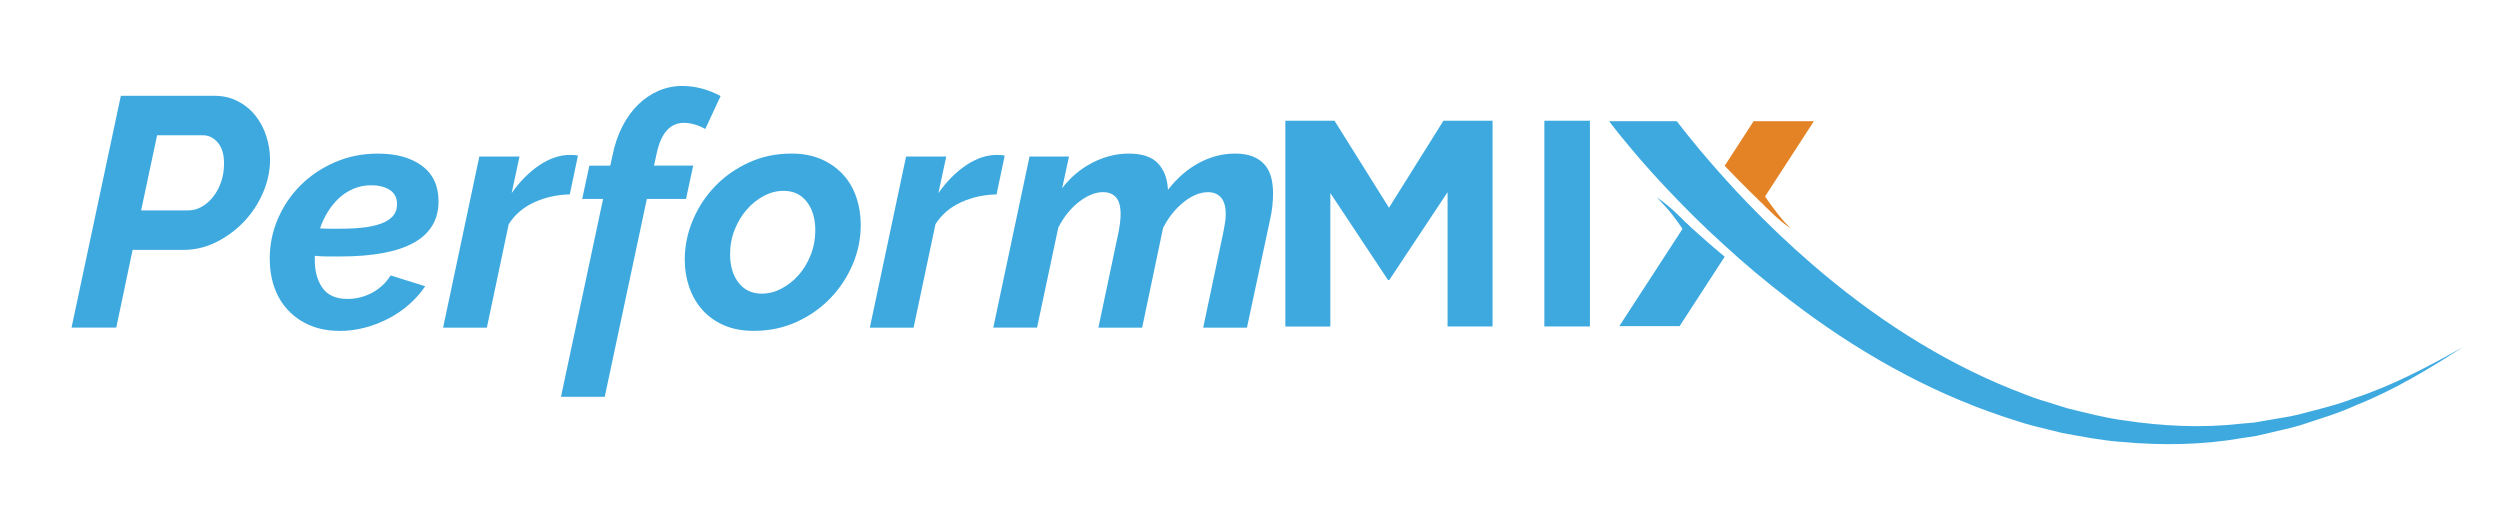 <?xml version="1.0" encoding="UTF-8"?>
<svg id="Layer_1" data-name="Layer 1" xmlns="http://www.w3.org/2000/svg" version="1.1" viewBox="0 0 850.86 179.72">
  <defs>
    <style>
      .cls-1 {
        fill: #3da9df;
      }

      .cls-1, .cls-2 {
        stroke-width: 0px;
      }

      .cls-2 {
        fill: #e38325;
      }
    </style>
  </defs>
  <g>
    <g>
      <path class="cls-1" d="M801.36,135.48c-6.29,2.48-12.82,3.93-19.27,5.65-3.25.81-6.56,1.18-9.83,1.82l-4.89.84c-1.65.17-3.31.29-4.96.44-13.18,1.5-26.46.81-39.49-1.15-6.54-.86-12.94-2.56-19.34-4.13l-9.47-2.95c-3.16-.98-6.22-2.36-9.33-3.49-24.63-9.9-47.44-24.75-68-42.54-7.71-6.63-15.12-13.69-22.22-21.08-2.39-2.48-4.73-4.99-7.03-7.54-1.46-1.62-2.93-3.27-4.37-4.91-3.07-3.51-6.09-7.1-8.99-10.74-1.17-1.47-2.34-2.97-3.49-4.45h-23.01c2.39,3.22,4.62,5.9,6.99,8.75,2.32,2.8,4.71,5.5,7.1,8.21,4.08,4.52,8.25,8.92,12.51,13.2.79.81,1.58,1.6,2.37,2.38,3.13,3.1,6.33,6.14,9.6,9.09,7.23,6.68,14.76,12.97,22.49,18.92,22.36,17.25,46.99,31.28,73.23,40.03,3.29,1.01,6.54,2.21,9.87,3.05l10.03,2.48c6.74,1.23,13.48,2.56,20.31,3.05,13.61,1.23,27.34,1.08,40.77-1.3,1.69-.25,3.38-.47,5.05-.76l4.98-1.16c3.31-.84,6.65-1.45,9.89-2.46,6.49-2.16,13.03-4.03,19.25-6.93,12.71-5.04,24.52-12.21,36.06-19.61-11.92,6.68-24,13.1-36.8,17.3Z"/>
      <g>
        <path class="cls-1" d="M573.93,75.9l-22.8,35.09h20.52l15.33-23.61c-3.56-2.95-7.05-6-10.47-9.09-.86-.79-1.72-1.57-2.58-2.38Z"/>
        <path class="cls-1" d="M573.18,78.66c-1.36-2.02-2.8-4.03-4.31-5.97-1.52-1.93-3.3-3.63-4.94-5.48,2.04,1.4,4.01,2.97,5.85,4.65,1.84,1.7,3.6,3.45,5.33,5.28l-1.93,1.52Z"/>
      </g>
      <g>
        <path class="cls-1" d="M492.67,111.12v-45.71l-19.85,29.91h-.4l-19.65-29.61v45.42h-15.31V41.09h16.73l18.54,29.61,18.54-29.61h16.72v70.02h-15.31Z"/>
        <path class="cls-1" d="M525.61,111.12V41.09h15.51v70.02h-15.51Z"/>
      </g>
    </g>
    <g>
      <path class="cls-2" d="M599.41,68.89l17.94-27.64h-20.52l-9.85,15.19c1.57,1.65,3.17,3.29,4.77,4.91,2.51,2.56,5.06,5.06,7.67,7.54Z"/>
      <path class="cls-2" d="M600.37,66.35c1.36,2.02,2.8,4.03,4.31,5.97,1.52,1.93,3.08,3.85,4.94,5.48-2.12-1.3-4.01-2.97-5.85-4.65-1.84-1.7-3.6-3.45-5.33-5.28l1.93-1.52Z"/>
    </g>
  </g>
  <g>
    <path class="cls-1" d="M41.13,32.6h31.78c2.96,0,5.63.61,8,1.83,2.37,1.22,4.37,2.85,6,4.89,1.63,2.04,2.87,4.37,3.72,7,.85,2.63,1.28,5.32,1.28,8.06,0,3.71-.78,7.39-2.33,11.06-1.56,3.67-3.69,6.94-6.39,9.83-2.71,2.89-5.85,5.24-9.45,7.06-3.59,1.82-7.39,2.72-11.39,2.72h-17.22l-5.56,26.45h-15.22l16.78-78.9ZM64.14,71.6c1.56,0,3.06-.41,4.5-1.22,1.44-.81,2.74-1.94,3.89-3.39,1.15-1.44,2.06-3.13,2.72-5.06.67-1.93,1-4.04,1-6.33,0-3.04-.7-5.39-2.11-7.06-1.41-1.67-3.11-2.5-5.11-2.5h-15.56l-5.44,25.56h16.11Z"/>
    <path class="cls-1" d="M115.58,112.61c-3.71,0-7.02-.61-9.95-1.83-2.93-1.22-5.43-2.93-7.5-5.11-2.07-2.18-3.65-4.78-4.72-7.78-1.07-3-1.61-6.28-1.61-9.83,0-4.81.94-9.39,2.83-13.72,1.89-4.33,4.48-8.13,7.78-11.39,3.3-3.26,7.18-5.85,11.67-7.78,4.48-1.93,9.31-2.89,14.5-2.89,6.3,0,11.31,1.39,15.06,4.17,3.74,2.78,5.61,6.8,5.61,12.06,0,12.52-11.19,18.78-33.56,18.78h-4.11c-1.41,0-2.89-.07-4.44-.22v1.44c0,3.93.89,7.11,2.67,9.56,1.78,2.44,4.59,3.67,8.45,3.67,2.96,0,5.76-.7,8.39-2.11,2.63-1.41,4.72-3.37,6.28-5.89l11.78,3.67c-1.48,2.22-3.3,4.28-5.44,6.17-2.15,1.89-4.5,3.5-7.06,4.83s-5.24,2.37-8.06,3.11c-2.82.74-5.67,1.11-8.56,1.11ZM126.36,63.05c-2.15,0-4.15.39-6,1.17-1.85.78-3.5,1.83-4.94,3.17-1.44,1.33-2.72,2.89-3.83,4.67-1.11,1.78-2,3.67-2.67,5.67,1.18.07,2.33.11,3.44.11h3.44c3.56,0,6.57-.18,9.06-.56,2.48-.37,4.48-.93,6-1.67,1.52-.74,2.61-1.61,3.28-2.61.67-1,1-2.17,1-3.5,0-2.15-.82-3.76-2.44-4.83-1.63-1.07-3.74-1.61-6.33-1.61Z"/>
    <path class="cls-1" d="M163.14,53.27h13.67l-2.67,12.45c2.81-4,5.96-7.17,9.44-9.5,3.48-2.33,6.96-3.5,10.45-3.5.74,0,1.3.02,1.67.06.37.04.7.09,1,.17l-2.78,13.22c-4.22.07-8.21.94-11.95,2.61-3.74,1.67-6.69,4.17-8.83,7.5l-7.44,35.23h-14.89l12.33-58.23Z"/>
    <path class="cls-1" d="M205.26,67.71h-7.11l2.44-11.33h7.11l.78-3.56c.74-3.63,1.85-6.89,3.33-9.78,1.48-2.89,3.26-5.35,5.33-7.39,2.07-2.04,4.39-3.61,6.94-4.72s5.24-1.67,8.06-1.67c4.52,0,8.89,1.15,13.11,3.44l-5.22,11.22c-.96-.59-2.11-1.09-3.44-1.5-1.33-.41-2.59-.61-3.78-.61-4.74,0-7.85,3.48-9.33,10.45l-.89,4.11h13.33l-2.44,11.33h-13.33l-14.33,67.34h-14.89l14.33-67.34Z"/>
    <path class="cls-1" d="M256.6,112.61c-3.93,0-7.35-.65-10.28-1.94-2.93-1.29-5.37-3.06-7.33-5.28-1.96-2.22-3.44-4.8-4.44-7.72-1-2.93-1.5-6.02-1.5-9.28,0-4.59.91-9.06,2.72-13.39,1.81-4.33,4.33-8.19,7.56-11.56,3.22-3.37,7.06-6.07,11.5-8.11,4.44-2.04,9.3-3.06,14.56-3.06,3.85,0,7.24.65,10.17,1.94,2.93,1.3,5.39,3.04,7.39,5.22,2,2.19,3.5,4.76,4.5,7.72,1,2.96,1.5,6.11,1.5,9.45,0,4.59-.91,9.04-2.72,13.33-1.82,4.3-4.33,8.13-7.56,11.5-3.22,3.37-7.06,6.08-11.5,8.11s-9.3,3.06-14.56,3.06ZM259.26,99.94c2.3,0,4.54-.57,6.72-1.72,2.18-1.15,4.13-2.68,5.83-4.61,1.7-1.93,3.07-4.2,4.11-6.83,1.04-2.63,1.56-5.43,1.56-8.39,0-4-.96-7.24-2.89-9.72-1.93-2.48-4.56-3.72-7.89-3.72-2.3,0-4.54.57-6.72,1.72-2.19,1.15-4.13,2.71-5.83,4.67-1.71,1.96-3.07,4.24-4.11,6.83-1.04,2.59-1.56,5.37-1.56,8.33,0,4,.96,7.24,2.89,9.72,1.93,2.48,4.56,3.72,7.89,3.72Z"/>
    <path class="cls-1" d="M308.38,53.27h13.67l-2.67,12.45c2.81-4,5.96-7.17,9.45-9.5,3.48-2.33,6.96-3.5,10.45-3.5.74,0,1.29.02,1.67.06.37.04.7.09,1,.17l-2.78,13.22c-4.22.07-8.21.94-11.95,2.61-3.74,1.67-6.69,4.17-8.83,7.5l-7.45,35.23h-14.89l12.33-58.23Z"/>
    <path class="cls-1" d="M350.38,53.27h13.45l-2.33,10.78c2.81-3.7,6.24-6.59,10.28-8.67,4.04-2.07,8.17-3.11,12.39-3.11,4.59,0,7.93,1.13,10,3.39,2.07,2.26,3.18,5.24,3.33,8.95,3.11-4,6.63-7.06,10.56-9.17,3.93-2.11,8-3.17,12.22-3.17,2.52,0,4.61.35,6.28,1.06,1.67.71,3,1.67,4,2.89,1,1.22,1.7,2.65,2.11,4.28.41,1.63.61,3.41.61,5.33,0,1.19-.08,2.54-.22,4.06-.15,1.52-.44,3.28-.89,5.28l-7.78,36.34h-14.89l6.89-32.67c.22-1.11.41-2.17.56-3.17.15-1,.22-1.91.22-2.72,0-2.59-.54-4.5-1.61-5.72-1.08-1.22-2.54-1.83-4.39-1.83-2.74,0-5.54,1.15-8.39,3.44-2.85,2.3-5.17,5.22-6.95,8.78l-7.11,33.89h-14.89l6.89-32.67c.44-2.3.67-4.3.67-6,0-2.59-.52-4.48-1.56-5.67-1.04-1.18-2.52-1.78-4.44-1.78-1.33,0-2.71.3-4.11.89-1.41.59-2.8,1.43-4.17,2.5-1.37,1.07-2.65,2.35-3.83,3.83-1.19,1.48-2.22,3.11-3.11,4.89l-7.22,34h-14.89l12.33-58.23Z"/>
  </g>
</svg>